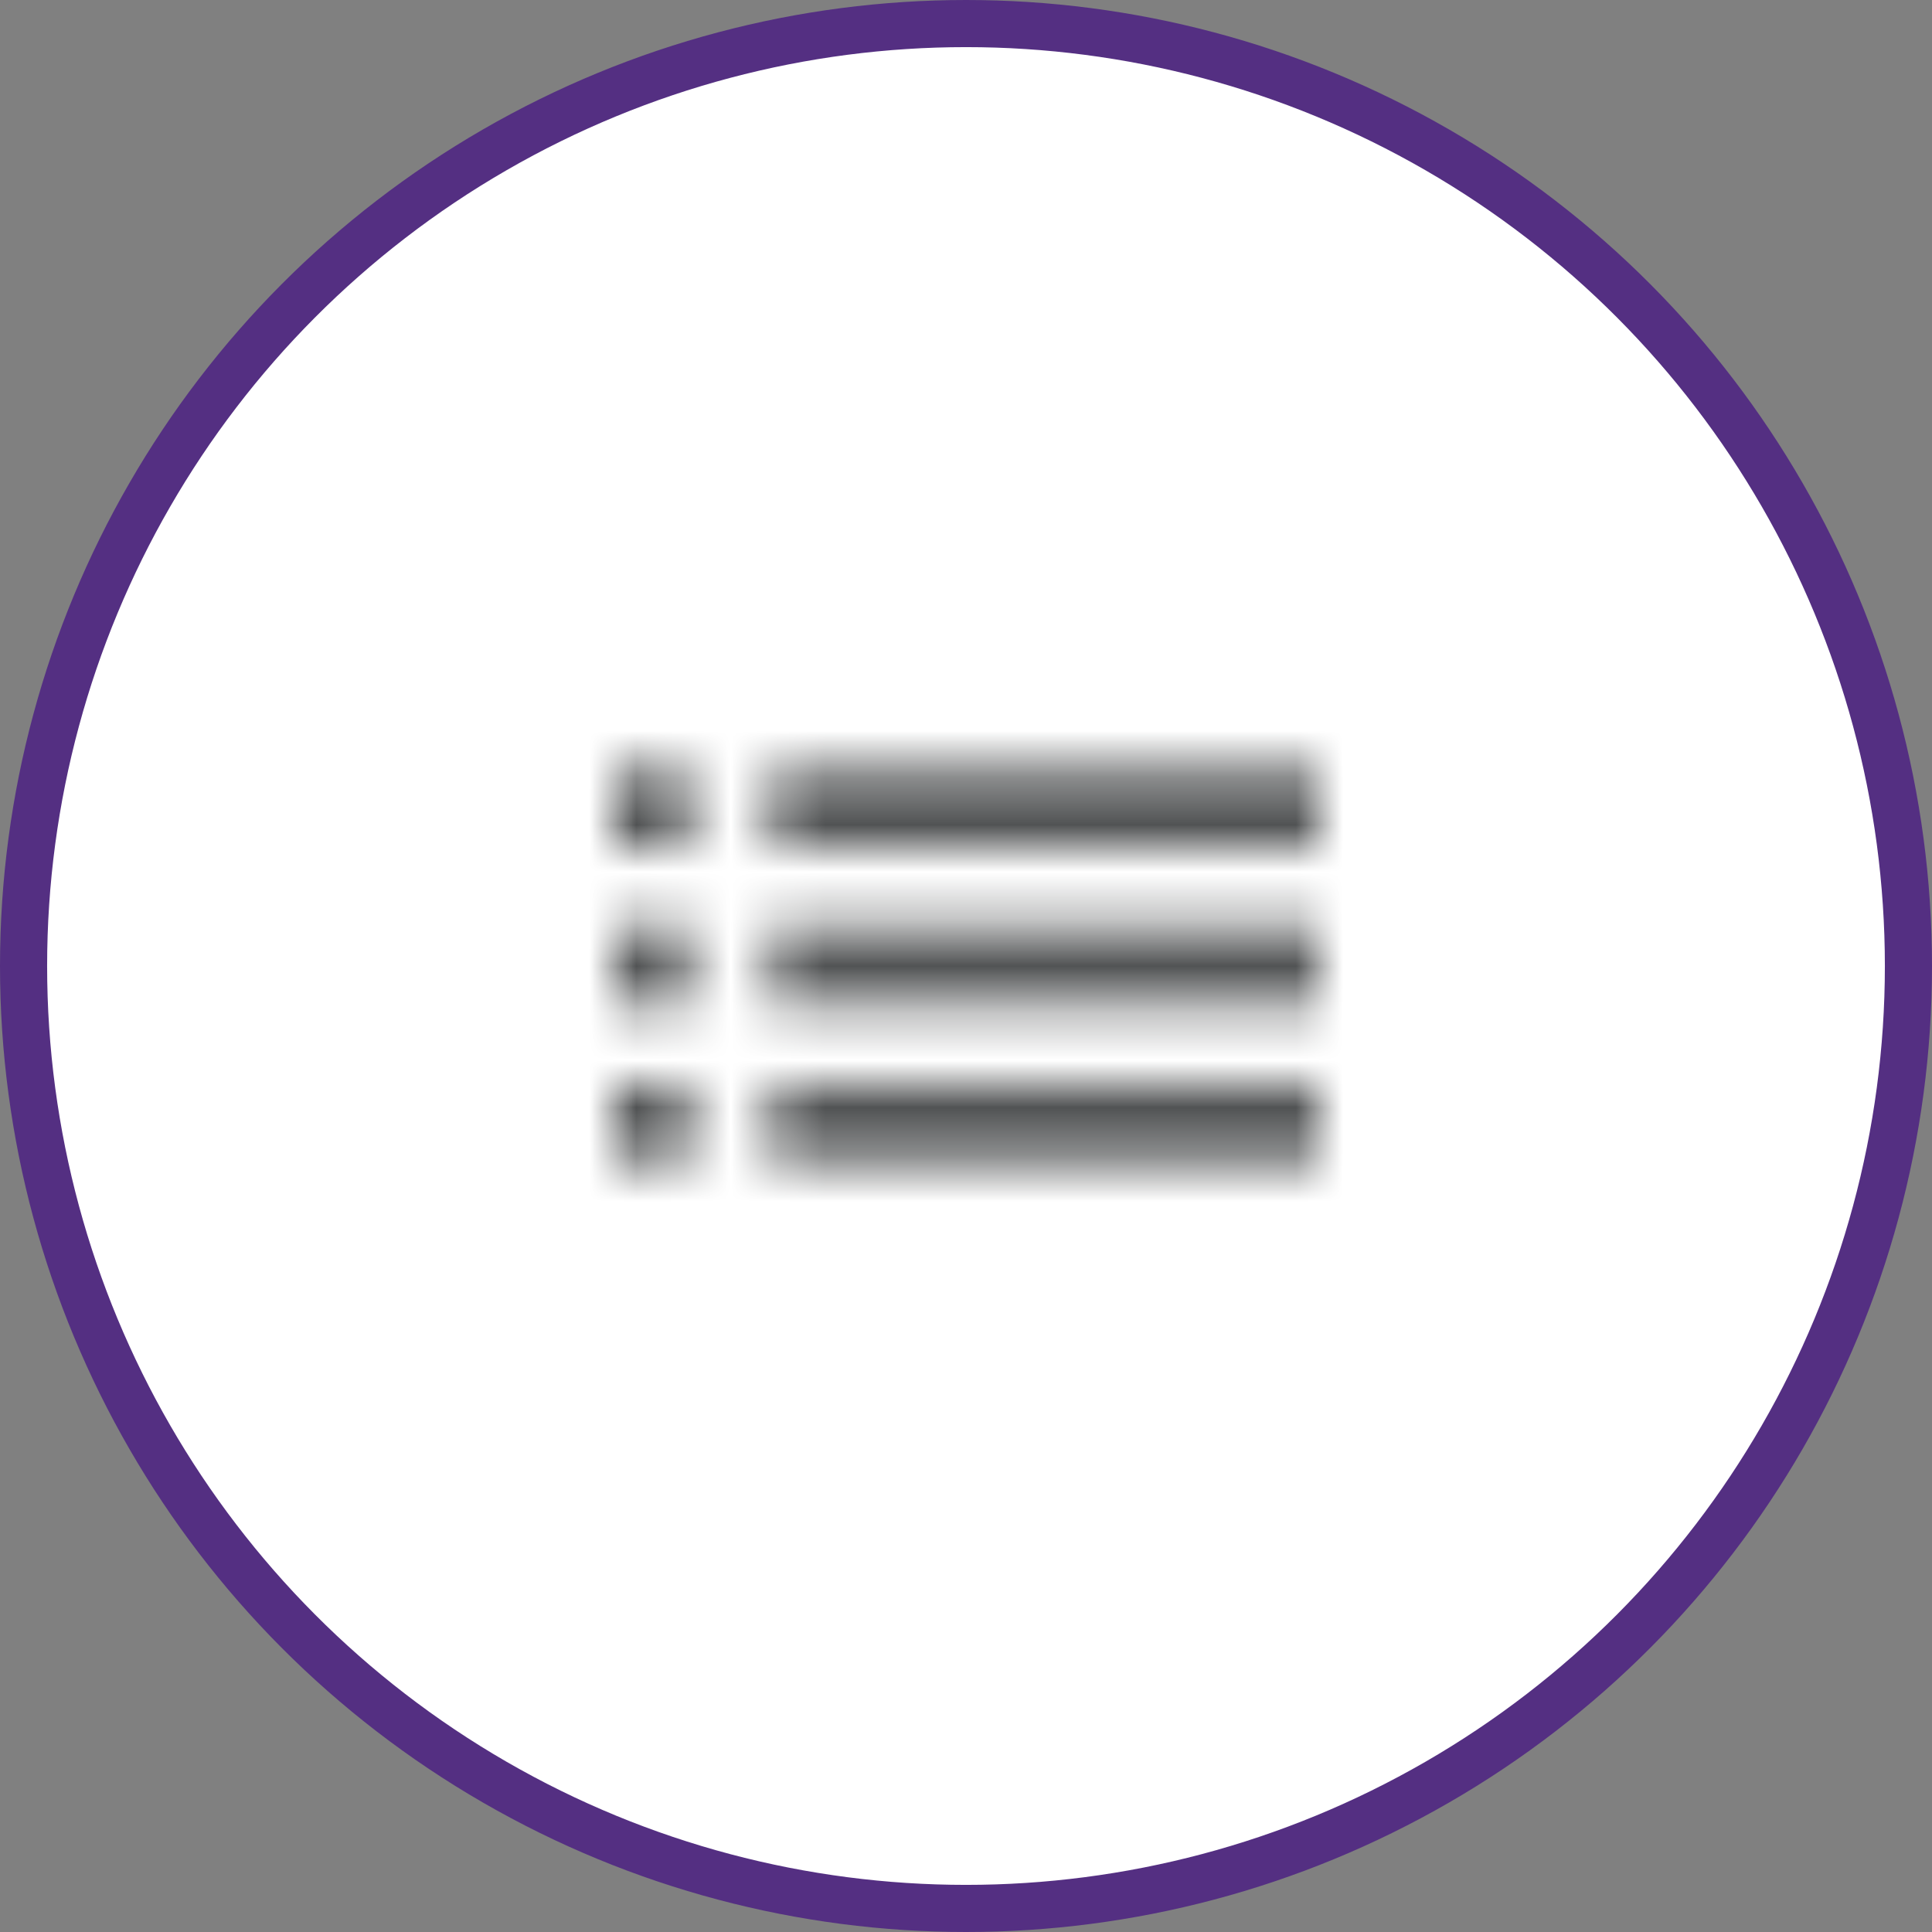 <svg xmlns="http://www.w3.org/2000/svg" width="41" height="41" viewBox="0 0 41 41" fill="none"><rect x="0" y="0" width="41" height="41" fill="#808080" stroke="none"/><circle cx="20.5" cy="20.5" r="20" fill="#fff" stroke="#542F82"></circle><mask id="cglkle617a" style="mask-type:luminance" maskUnits="userSpaceOnUse" x="13" y="16" width="15" height="9"><path fill-rule="evenodd" clip-rule="evenodd" d="M13 21.333h1.667v-1.667H13v1.667zm0 3.333h1.667V23H13v1.666zM13 18h1.667v-1.667H13V18zm3.333 3.333H28v-1.667H16.333v1.667zm0 3.333H28V23H16.333v1.666zm0-8.333V18H28v-1.667H16.333z" fill="#fff"></path></mask><g mask="url(#cglkle617a)"><path fill="#515354" d="M-.333-.333h41.667v41.667H-.333z"></path><mask id="vr70odg6rb" style="mask-type:luminance" maskUnits="userSpaceOnUse" x="-1" y="-1" width="43" height="43"><path fill="#fff" d="M-.333-.333h41.667v41.667H-.333z"></path></mask></g></svg>